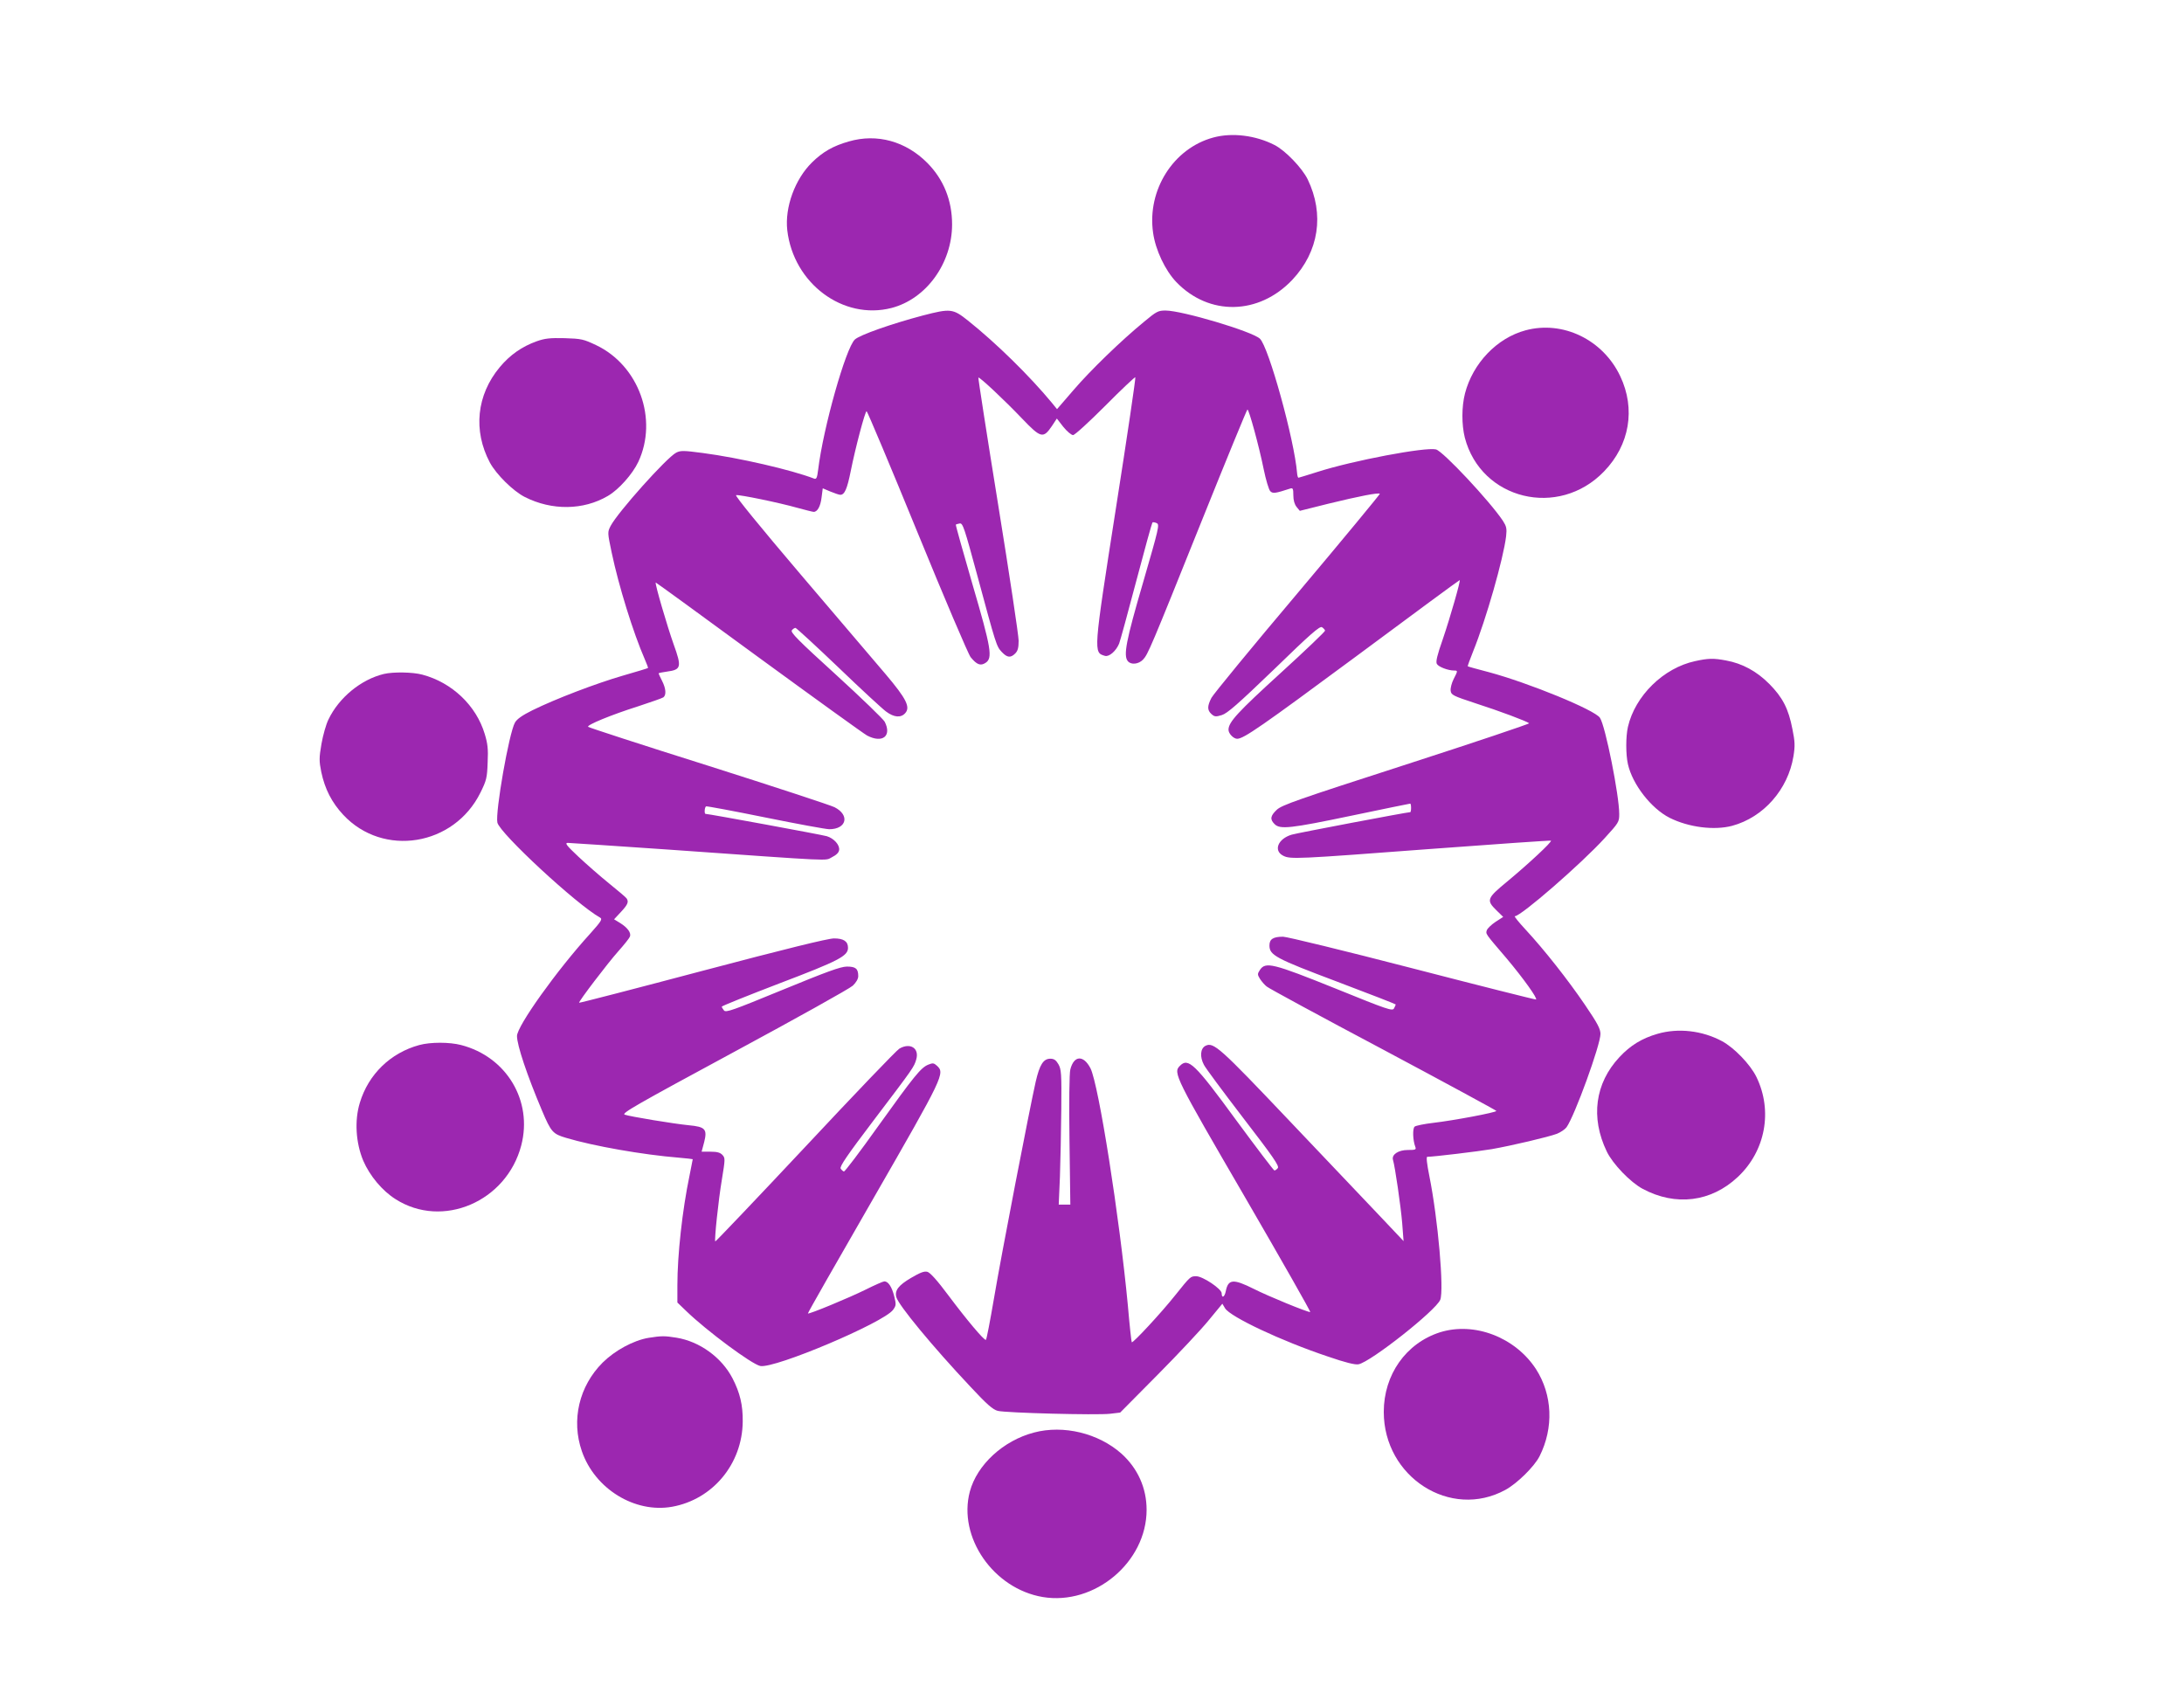 <?xml version="1.0" standalone="no"?>
<!DOCTYPE svg PUBLIC "-//W3C//DTD SVG 20010904//EN"
 "http://www.w3.org/TR/2001/REC-SVG-20010904/DTD/svg10.dtd">
<svg version="1.0" xmlns="http://www.w3.org/2000/svg"
 width="1280pt" height="992pt" viewBox="0 0 1280 992"
 preserveAspectRatio="xMidYMid meet">
<g transform="translate(0,992) scale(0.1,-0.1)"
fill="#9c27b0" stroke="none">
<path d="M7111 9114 c-234 -63 -389 -308 -353 -558 14 -101 71 -221 136 -289
192 -200 484 -194 680 13 156 166 189 384 90 589 -33 67 -131 169 -194 201
-111 57 -249 74 -359 44z"/>
<path d="M4975 9091 c-92 -26 -153 -61 -216 -123 -100 -98 -160 -263 -145
-397 36 -312 327 -529 611 -456 204 53 355 262 355 490 0 141 -50 264 -145
360 -126 127 -295 174 -460 126z"/>
<path d="M5409 8071 c-185 -49 -370 -114 -399 -141 -53 -50 -185 -516 -215
-763 -6 -48 -10 -57 -24 -52 -132 51 -439 122 -652 150 -114 15 -130 15 -156
2 -57 -30 -342 -349 -384 -429 -19 -37 -19 -38 6 -157 41 -195 126 -469 194
-625 12 -27 20 -50 19 -51 -2 -2 -68 -22 -148 -45 -155 -45 -392 -135 -530
-203 -60 -30 -90 -51 -102 -72 -35 -62 -116 -525 -103 -586 14 -63 465 -481
602 -557 15 -9 7 -21 -58 -94 -195 -214 -429 -542 -429 -600 0 -54 59 -230
147 -438 53 -125 63 -136 141 -159 160 -48 450 -99 660 -116 45 -4 82 -8 82
-9 0 -2 -9 -45 -19 -97 -42 -201 -71 -464 -71 -643 l0 -100 53 -51 c119 -115
383 -311 433 -321 85 -16 721 253 778 329 18 25 19 31 7 79 -14 56 -35 88 -58
88 -7 0 -57 -22 -111 -49 -95 -47 -331 -145 -337 -139 -2 2 171 305 383 673
414 720 421 735 373 779 -18 16 -24 17 -51 6 -43 -18 -80 -63 -295 -363 -104
-146 -194 -265 -199 -263 -5 1 -14 9 -19 17 -7 12 38 78 195 285 233 307 235
310 248 355 19 66 -36 100 -99 63 -16 -9 -264 -268 -551 -575 -288 -307 -526
-557 -528 -555 -6 7 18 240 39 364 19 117 20 125 3 143 -13 14 -31 19 -70 19
l-52 0 15 56 c19 76 7 90 -90 99 -91 9 -344 51 -376 62 -20 8 68 58 640 367
365 197 679 372 697 389 20 19 32 40 32 56 0 44 -15 56 -67 56 -38 -1 -115
-29 -378 -137 -292 -120 -331 -134 -342 -120 -7 9 -13 19 -13 22 0 4 152 65
337 136 350 133 403 161 403 209 0 38 -26 55 -82 55 -35 0 -287 -62 -771 -190
-396 -105 -721 -189 -723 -187 -5 5 165 229 230 302 34 38 65 77 68 86 8 22
-14 52 -57 79 l-36 22 41 44 c40 43 46 59 32 79 -4 6 -50 45 -102 87 -52 42
-133 113 -180 157 -69 65 -81 80 -63 81 12 0 276 -18 585 -39 1006 -71 919
-67 964 -45 26 13 40 27 42 42 4 30 -30 68 -72 81 -25 8 -693 131 -711 131 -8
0 -6 38 3 44 4 2 160 -27 347 -65 187 -38 356 -69 375 -69 102 0 122 83 31
129 -21 11 -353 120 -737 242 -385 121 -703 225 -707 229 -11 10 134 70 295
121 73 24 139 47 146 52 18 14 15 52 -8 97 -11 22 -20 41 -20 43 0 3 22 7 50
11 83 11 86 27 38 160 -37 104 -111 356 -105 362 1 1 272 -196 602 -438 330
-241 617 -448 637 -459 90 -47 146 -3 103 81 -8 15 -136 139 -285 275 -222
202 -269 249 -259 261 6 8 16 14 21 14 5 0 118 -104 251 -231 133 -128 260
-245 281 -260 46 -34 86 -37 111 -9 32 35 7 85 -114 228 -59 70 -284 334 -500
587 -233 274 -386 461 -377 463 19 4 252 -44 358 -74 48 -13 91 -24 97 -24 22
0 40 33 46 84 l7 54 45 -19 c25 -10 50 -19 58 -19 25 0 40 34 61 139 27 135
84 351 93 351 4 0 138 -318 297 -707 159 -389 300 -720 313 -735 36 -44 58
-52 87 -33 43 28 34 83 -77 462 -55 190 -99 346 -97 348 1 2 12 5 23 7 18 3
27 -26 102 -302 111 -411 113 -418 144 -451 32 -34 52 -36 79 -9 15 15 20 33
20 75 0 30 -54 389 -120 797 -66 408 -118 744 -116 745 6 6 154 -133 256 -240
110 -115 124 -119 175 -44 l29 44 38 -49 c21 -26 47 -48 57 -48 10 0 93 76
189 172 94 95 174 170 176 167 3 -3 -48 -349 -114 -769 -133 -851 -132 -844
-64 -864 24 -7 65 28 83 72 6 15 51 179 100 365 49 186 92 341 95 344 3 4 14
2 25 -3 18 -8 13 -28 -80 -349 -100 -342 -116 -427 -89 -460 19 -23 63 -18 89
9 29 31 43 63 346 818 143 356 263 648 266 648 9 0 68 -215 95 -349 13 -63 30
-121 39 -130 15 -15 29 -13 118 16 14 4 17 -1 17 -40 0 -29 7 -53 19 -68 l19
-23 168 42 c180 44 293 66 301 58 2 -2 -214 -264 -481 -581 -268 -317 -495
-594 -506 -615 -25 -49 -25 -72 0 -95 18 -16 25 -17 61 -6 32 10 93 63 306
268 214 208 268 255 281 247 9 -6 17 -15 18 -20 1 -5 -116 -117 -261 -249
-250 -228 -305 -287 -305 -332 0 -23 30 -53 51 -53 39 1 140 71 697 483 331
246 604 447 607 447 7 0 -56 -220 -99 -346 -33 -94 -42 -132 -35 -145 9 -17
65 -39 102 -39 22 0 21 -2 -4 -51 -11 -22 -19 -53 -17 -67 3 -25 12 -30 146
-74 140 -45 300 -105 314 -117 4 -3 -320 -112 -719 -241 -638 -206 -730 -238
-760 -266 -38 -36 -41 -56 -13 -84 32 -32 91 -26 454 50 185 39 339 70 341 70
3 0 5 -11 5 -25 0 -14 -2 -25 -5 -25 -18 0 -667 -123 -695 -132 -80 -24 -108
-93 -50 -123 42 -22 78 -20 860 39 388 29 707 51 710 49 7 -7 -134 -138 -257
-240 -119 -98 -123 -109 -63 -168 l40 -39 -45 -29 c-24 -16 -47 -38 -51 -49
-7 -22 -11 -17 115 -164 100 -119 185 -238 173 -242 -5 -1 -331 81 -725 183
-394 102 -735 185 -757 185 -58 0 -80 -14 -80 -51 0 -57 34 -76 398 -213 188
-71 342 -131 342 -133 0 -2 -4 -13 -10 -23 -9 -17 -34 -9 -342 116 -368 148
-411 159 -444 109 -15 -23 -15 -27 1 -53 10 -15 27 -35 39 -44 11 -10 319
-177 683 -370 364 -194 662 -356 663 -359 0 -9 -250 -56 -370 -70 -52 -6 -101
-16 -109 -22 -13 -11 -11 -80 4 -119 6 -16 1 -18 -44 -18 -56 0 -96 -27 -87
-58 12 -39 46 -274 54 -371 l8 -105 -137 145 c-75 79 -314 331 -531 559 -411
433 -446 465 -494 440 -29 -16 -33 -64 -8 -111 8 -17 112 -157 230 -311 174
-226 213 -282 203 -294 -6 -8 -15 -14 -20 -14 -4 0 -105 133 -225 296 -242
331 -280 367 -329 317 -41 -40 -27 -67 383 -772 214 -369 386 -671 381 -671
-19 0 -246 93 -331 136 -120 60 -150 58 -164 -14 -7 -35 -24 -43 -24 -12 0 26
-111 100 -149 100 -34 0 -34 0 -123 -111 -80 -101 -248 -282 -255 -276 -2 2
-13 100 -23 218 -49 517 -171 1293 -219 1388 -41 79 -97 76 -118 -7 -6 -21 -8
-196 -5 -414 l5 -378 -34 0 -34 0 7 162 c3 90 7 268 8 396 2 212 0 235 -17
265 -14 24 -26 32 -47 32 -41 0 -63 -35 -86 -135 -35 -154 -202 -1017 -244
-1267 -23 -134 -44 -245 -48 -246 -11 -3 -112 117 -219 260 -67 90 -108 135
-124 139 -19 5 -43 -5 -96 -36 -73 -43 -96 -73 -86 -112 13 -48 212 -289 434
-525 97 -104 132 -135 161 -142 47 -12 580 -26 658 -17 l59 7 220 222 c121
122 256 266 299 319 l80 97 16 -27 c31 -50 329 -191 601 -282 104 -36 162 -50
181 -46 72 14 453 315 479 378 23 57 -13 473 -64 726 -14 70 -19 112 -12 112
36 0 301 32 378 45 119 21 331 71 382 90 22 9 47 26 56 38 48 67 199 483 199
547 0 30 -17 62 -91 171 -100 147 -237 321 -349 442 -39 42 -67 77 -62 77 36
0 390 308 526 457 83 91 86 95 86 142 0 109 -81 516 -113 564 -30 46 -418 205
-653 268 -65 17 -120 32 -122 34 -1 1 13 41 32 88 76 188 177 542 193 674 5
46 2 58 -19 91 -77 115 -350 407 -392 418 -62 15 -486 -65 -695 -132 -58 -18
-108 -34 -111 -34 -3 0 -7 12 -8 27 -16 196 -167 741 -218 788 -46 43 -457
165 -553 165 -43 0 -53 -5 -126 -66 -133 -109 -315 -285 -415 -402 l-95 -110
-30 37 c-130 157 -325 349 -493 483 -87 69 -101 71 -263 29z"/>
<path d="M8941 7984 c-168 -45 -309 -193 -355 -370 -20 -78 -20 -183 -1 -259
95 -364 549 -475 816 -198 150 155 186 366 95 558 -101 214 -336 328 -555 269z"/>
<path d="M3146 7920 c-87 -31 -157 -80 -217 -152 -136 -163 -157 -372 -58
-559 38 -70 136 -167 205 -202 158 -80 343 -78 486 6 64 37 145 128 179 200
117 250 3 565 -247 684 -74 35 -86 38 -184 41 -86 2 -116 -1 -164 -18z"/>
<path d="M9934 6045 c-185 -40 -351 -203 -393 -385 -13 -57 -13 -162 0 -219
27 -119 136 -259 244 -314 112 -56 261 -75 367 -47 184 50 327 213 359 407 10
62 9 86 -6 160 -23 119 -57 185 -135 264 -73 74 -159 121 -254 138 -74 14
-105 13 -182 -4z"/>
<path d="M2250 5970 c-134 -32 -264 -139 -325 -267 -14 -28 -32 -92 -41 -143
-14 -82 -14 -100 -1 -165 21 -99 61 -178 129 -251 234 -250 649 -183 804 131
35 71 39 86 42 176 4 79 0 111 -17 167 -50 167 -192 302 -366 348 -55 15 -170
17 -225 4z"/>
<path d="M9715 3861 c-91 -26 -160 -68 -224 -137 -143 -153 -170 -354 -74
-553 35 -73 139 -181 211 -219 193 -103 400 -77 556 69 163 152 207 388 110
587 -36 74 -131 172 -202 210 -116 62 -256 78 -377 43z"/>
<path d="M2457 3795 c-169 -46 -298 -172 -348 -338 -32 -104 -24 -235 20 -340
38 -88 111 -176 189 -225 275 -176 651 -15 737 315 68 261 -86 519 -352 588
-69 18 -180 18 -246 0z"/>
<path d="M8438 2111 c-198 -64 -328 -248 -328 -466 0 -382 391 -633 713 -457
68 37 169 136 200 197 84 167 76 360 -21 511 -122 187 -362 279 -564 215z"/>
<path d="M3801 2079 c-89 -15 -197 -74 -269 -145 -138 -138 -185 -337 -122
-519 76 -221 310 -365 529 -326 239 43 412 252 414 500 1 96 -16 168 -60 253
-64 123 -193 216 -329 238 -68 11 -88 11 -163 -1z"/>
<path d="M6060 1524 c-180 -47 -334 -189 -376 -346 -71 -267 138 -569 427
-618 304 -51 609 204 609 511 0 128 -52 243 -147 329 -135 120 -340 170 -513
124z"/>
</g>
</svg>
